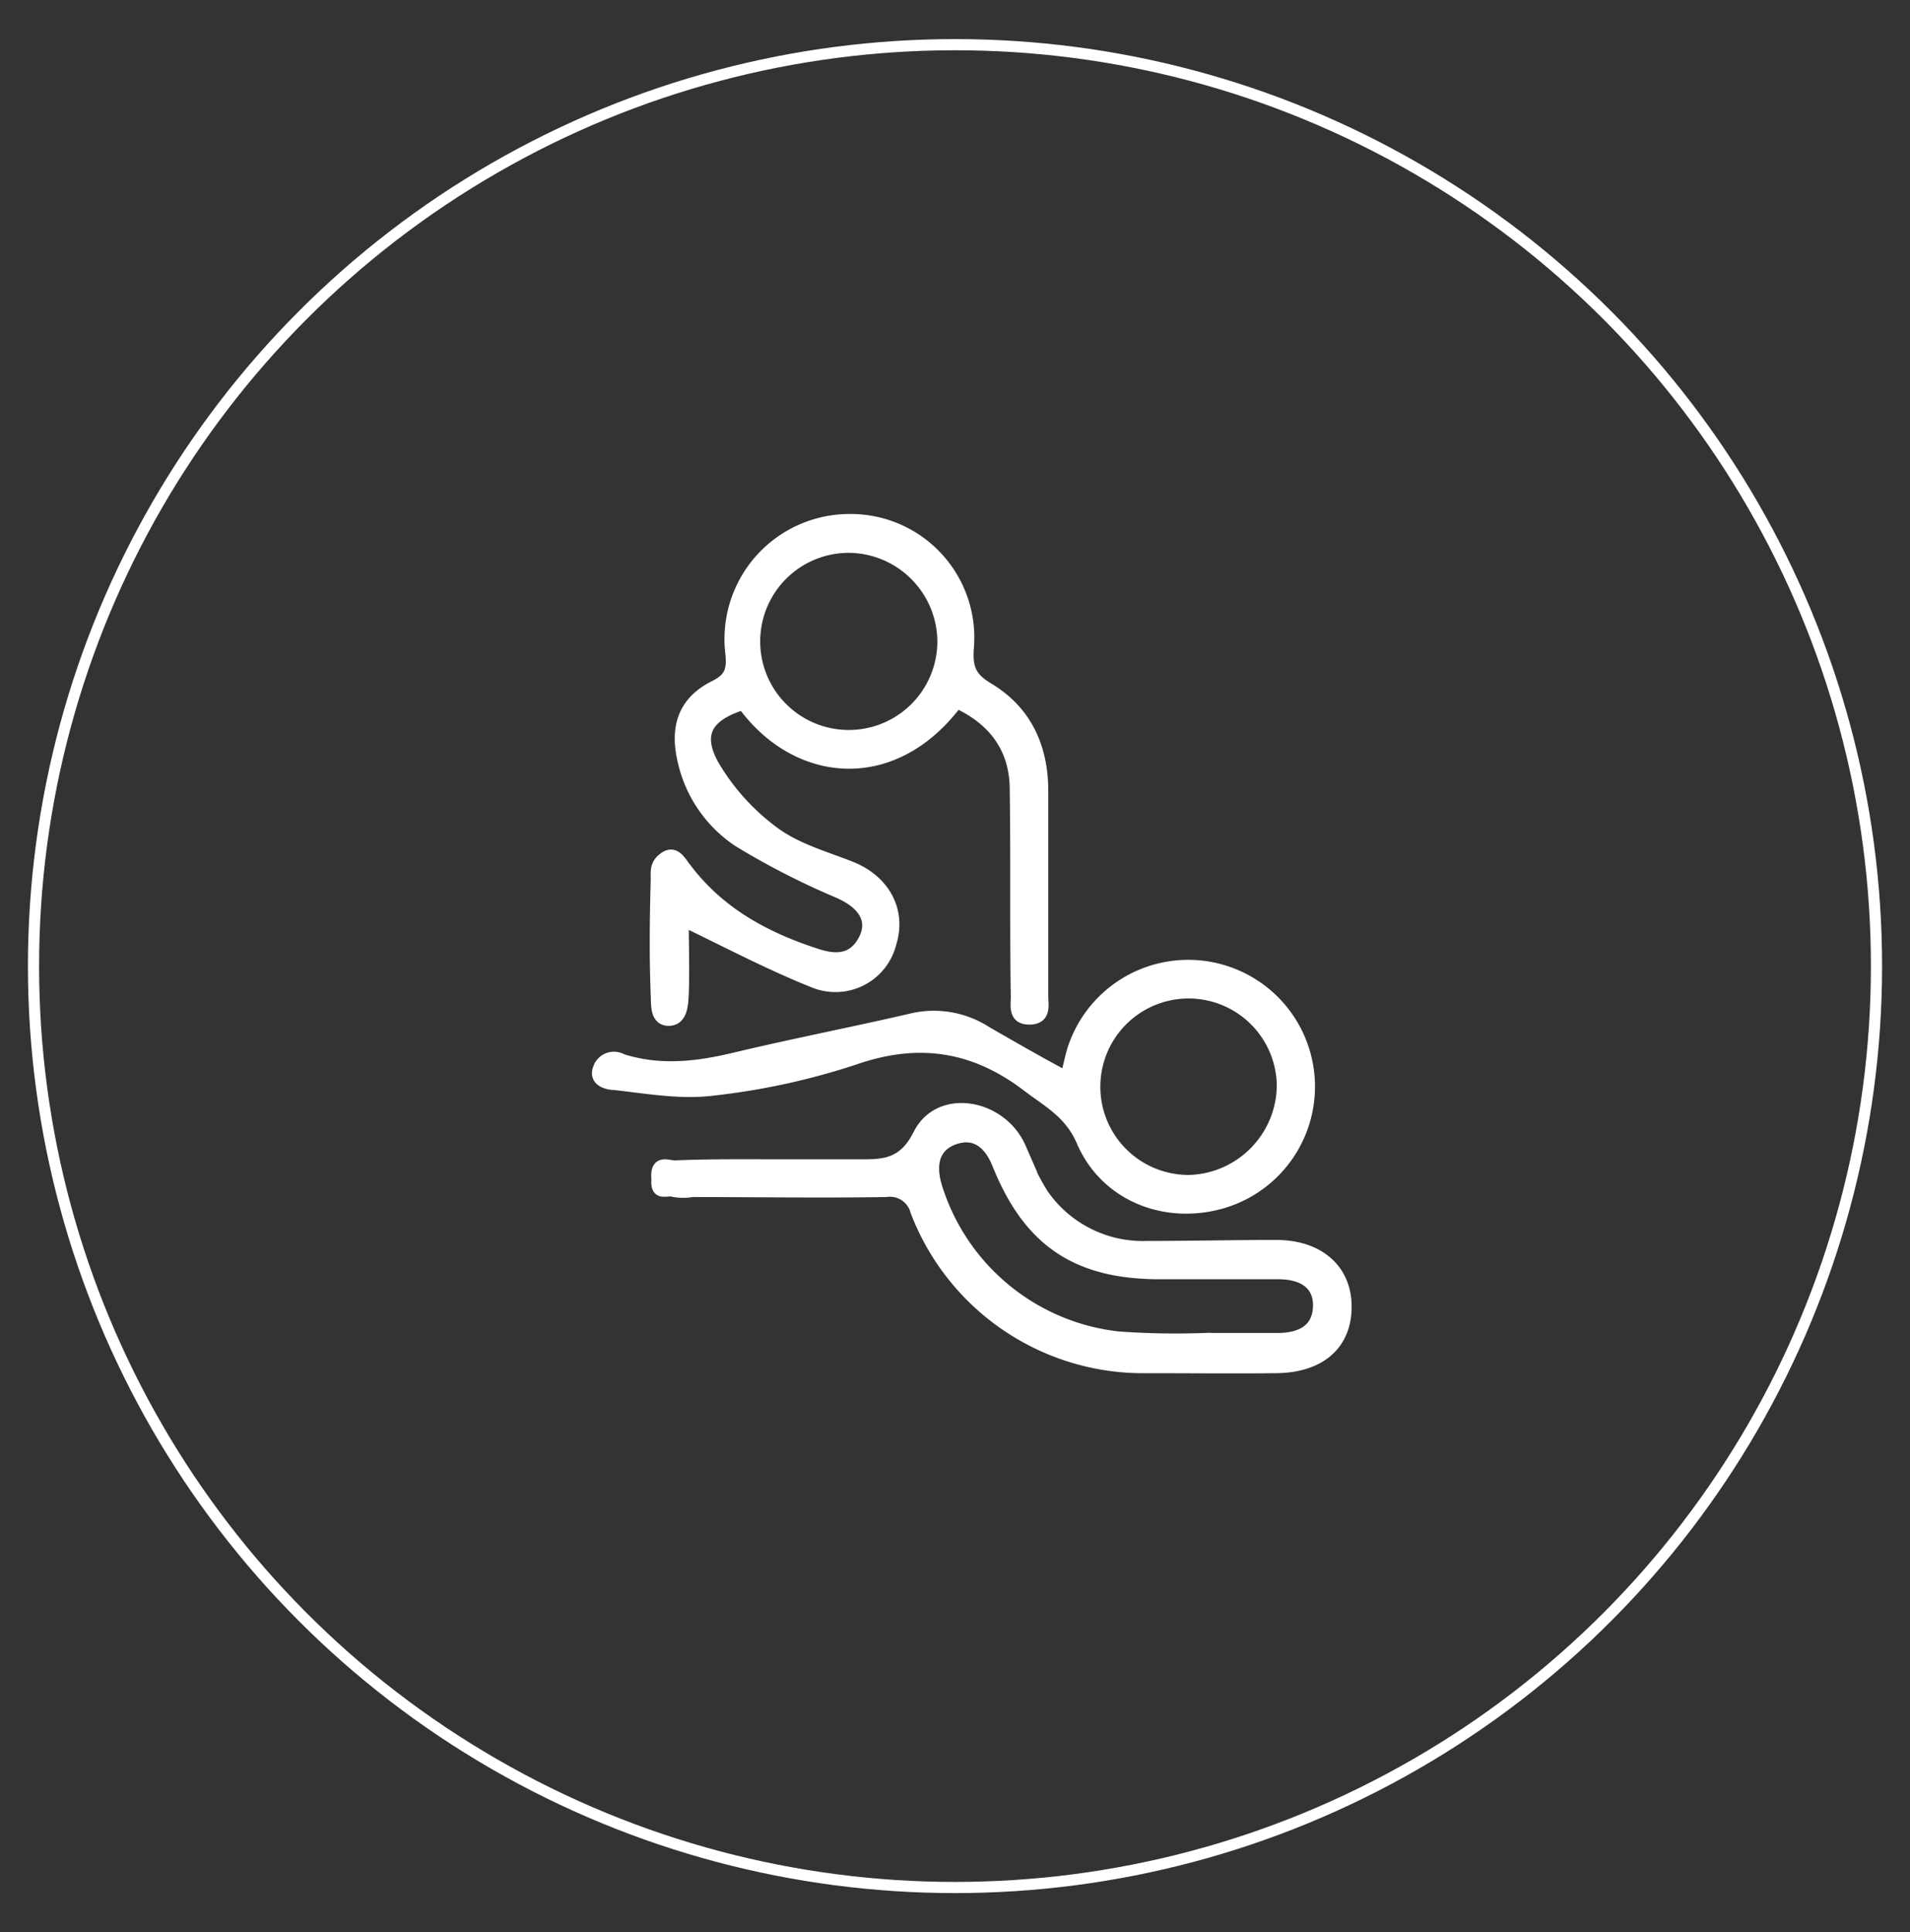 <svg id="Layer_1" data-name="Layer 1" xmlns="http://www.w3.org/2000/svg" viewBox="0 0 171 173"><rect x="0" y="0" width="171" height="173" fill="#333333" stroke="none"/><defs><style>.cls-1{fill:#fff;}.cls-2,.cls-3{fill:none;stroke:#fff;}.cls-2{stroke-miterlimit:10;}</style></defs><path class="cls-1" d="M85.67,62.93c-5.69,7.59-14.34,6.75-19.15.14-3.19,1-4.21,2.61-2.64,5.44a20,20,0,0,0,5.41,6c2,1.49,4.54,2.19,6.9,3.12,3,1.21,4.48,3.91,3.56,6.84A5.11,5.11,0,0,1,73,88c-4-1.58-7.87-3.63-11.84-5.54,0,1.95.09,4.33,0,6.65-.05.8-.09,2.24-1.29,2.24s-1.07-1.44-1.11-2.19c-.14-3.49-.1-6.93,0-10.42,0-.66-.14-1.4.79-2s1.43.51,1.85,1c3,4,7.17,6.24,11.79,7.72,1.9.61,3.38.38,4.26-1.53.74-1.72-.28-3.07-2.36-4a67.82,67.82,0,0,1-9-4.61,11.73,11.73,0,0,1-5-7.54c-.6-2.93.28-5.07,2.92-6.37,1.38-.7,1.57-1.45,1.43-2.89a10.7,10.7,0,0,1,10.64-12A10.57,10.57,0,0,1,86.69,58c-.14,1.82.23,2.7,1.8,3.63,3.33,2,4.81,5.17,4.86,9,0,6.18,0,12.37,0,18.61,0,.7.32,2-1.2,2s-1.11-1.4-1.16-2.14c-.09-6.15,0-12.24-.09-18.39C90.9,67.12,89.09,64.51,85.67,62.93Zm-1.25-5.45A8.49,8.49,0,0,0,76.09,49a8.43,8.43,0,1,0,8.33,8.47Z"/><path class="cls-1" d="M70.08,104.3c2.17,0,4.3,0,6.48,0,2.36,0,4.25.14,5.69-2.74,1.85-3.68,7.4-2.7,9.11,1.21a21.35,21.35,0,0,0,2,4.14,10.87,10.87,0,0,0,9.34,4.7c3.84,0,7.73-.09,11.56-.09s6.3,2.18,6.25,5.58-2.45,5.31-6.25,5.35-7.72,0-11.56,0A21.78,21.78,0,0,1,82,108.44a2.4,2.4,0,0,0-2.68-1.76c-5.79.09-11.57,0-17.35,0a4.82,4.82,0,0,1-1.62,0c-.55-.24-1.66.51-1.53-1.07-.18-1.82,1-1.21,1.58-1.21C63.6,104.26,66.84,104.3,70.08,104.3Zm37.79,15.55v0c2.17,0,4.3,0,6.48,0,2.4,0,3.65-1,3.7-2.88s-1.25-2.93-3.61-2.93c-3.52,0-7.08,0-10.59,0-7.45,0-11.75-2.89-14.53-9.82-.83-2.05-2.17-2.84-3.88-2.24s-2.22,2.1-1.62,4.19a19.27,19.27,0,0,0,16.28,13.54A71.78,71.78,0,0,0,107.87,119.85Z"/><path class="cls-1" d="M95.43,96.39c.28-1,.41-1.77.65-2.51a10.85,10.85,0,1,1,13.36,13.82c-5.13,1.49-10.5-.65-12.58-5.54-1.11-2.56-3.1-3.53-5-5-4.76-3.58-9.71-4.28-15.36-2.32A62.06,62.06,0,0,1,63.84,97.6c-2.92.37-5.92-.18-8.89-.51-.5,0-1.85-.28-1.34-1.49a1.45,1.45,0,0,1,2.08-.74c3.38,1.07,6.67.69,10-.1,5.22-1.25,10.54-2.28,15.77-3.49a8.66,8.66,0,0,1,6.85,1.12C90.57,93.69,92.84,95,95.43,96.39Zm19.38.75a8.4,8.4,0,1,0-8.28,8.56A8.59,8.59,0,0,0,114.81,97.14Z"/><path class="cls-2" d="M85.67,62.93c-5.69,7.59-14.34,6.75-19.15.14-3.19,1-4.21,2.61-2.64,5.44a20,20,0,0,0,5.41,6c2,1.49,4.54,2.19,6.9,3.12,3,1.21,4.48,3.91,3.56,6.84A5.11,5.11,0,0,1,73,88c-4-1.58-7.87-3.63-11.84-5.54,0,1.95.09,4.33,0,6.65-.05.8-.09,2.24-1.29,2.24s-1.07-1.44-1.11-2.19c-.14-3.49-.1-6.93,0-10.42,0-.66-.14-1.4.79-2s1.43.51,1.85,1c3,4,7.17,6.24,11.79,7.72,1.9.61,3.38.38,4.26-1.53.74-1.72-.28-3.07-2.36-4a67.82,67.82,0,0,1-9-4.61,11.73,11.73,0,0,1-5-7.54c-.6-2.93.28-5.07,2.92-6.37,1.38-.7,1.57-1.45,1.43-2.89a10.7,10.7,0,0,1,10.64-12A10.57,10.57,0,0,1,86.69,58c-.14,1.82.23,2.7,1.8,3.63,3.33,2,4.81,5.17,4.86,9,0,6.18,0,12.37,0,18.61,0,.7.32,2-1.2,2s-1.11-1.4-1.16-2.14c-.09-6.15,0-12.24-.09-18.39C90.9,67.12,89.09,64.51,85.67,62.93Zm-1.25-5.45A8.49,8.49,0,0,0,76.09,49a8.43,8.43,0,1,0,8.33,8.47Z"/><path class="cls-2" d="M70.08,104.3c2.17,0,4.3,0,6.48,0,2.36,0,4.25.14,5.69-2.74,1.85-3.68,7.4-2.7,9.11,1.21a21.35,21.35,0,0,0,2,4.14,10.87,10.87,0,0,0,9.34,4.7c3.84,0,7.73-.09,11.56-.09s6.3,2.18,6.25,5.58-2.45,5.31-6.25,5.35-7.72,0-11.56,0A21.78,21.78,0,0,1,82,108.44a2.4,2.4,0,0,0-2.68-1.76c-5.79.09-11.57,0-17.35,0a4.82,4.82,0,0,1-1.62,0c-.55-.24-1.66.51-1.53-1.07-.18-1.82,1-1.21,1.58-1.21C63.6,104.26,66.84,104.3,70.08,104.3Zm37.79,15.55v0c2.17,0,4.3,0,6.48,0,2.4,0,3.65-1,3.7-2.88s-1.25-2.93-3.61-2.93c-3.52,0-7.08,0-10.59,0-7.45,0-11.75-2.89-14.53-9.82-.83-2.05-2.17-2.84-3.88-2.24s-2.22,2.1-1.62,4.19a19.27,19.27,0,0,0,16.28,13.54A71.78,71.78,0,0,0,107.87,119.85Z"/><path class="cls-2" d="M95.43,96.39c.28-1,.41-1.77.65-2.51a10.85,10.85,0,1,1,13.36,13.82c-5.13,1.49-10.5-.65-12.58-5.54-1.11-2.56-3.1-3.53-5-5-4.76-3.58-9.71-4.28-15.36-2.32A62.06,62.06,0,0,1,63.84,97.6c-2.92.37-5.92-.18-8.89-.51-.5,0-1.85-.28-1.34-1.49a1.45,1.45,0,0,1,2.08-.74c3.38,1.07,6.67.69,10-.1,5.22-1.25,10.54-2.28,15.77-3.49a8.66,8.66,0,0,1,6.85,1.12C90.57,93.69,92.84,95,95.43,96.39Zm19.38.75a8.4,8.4,0,1,0-8.28,8.56A8.59,8.59,0,0,0,114.81,97.14Z"/><circle class="cls-3" cx="85.5" cy="86.5" r="82.5"/></svg>